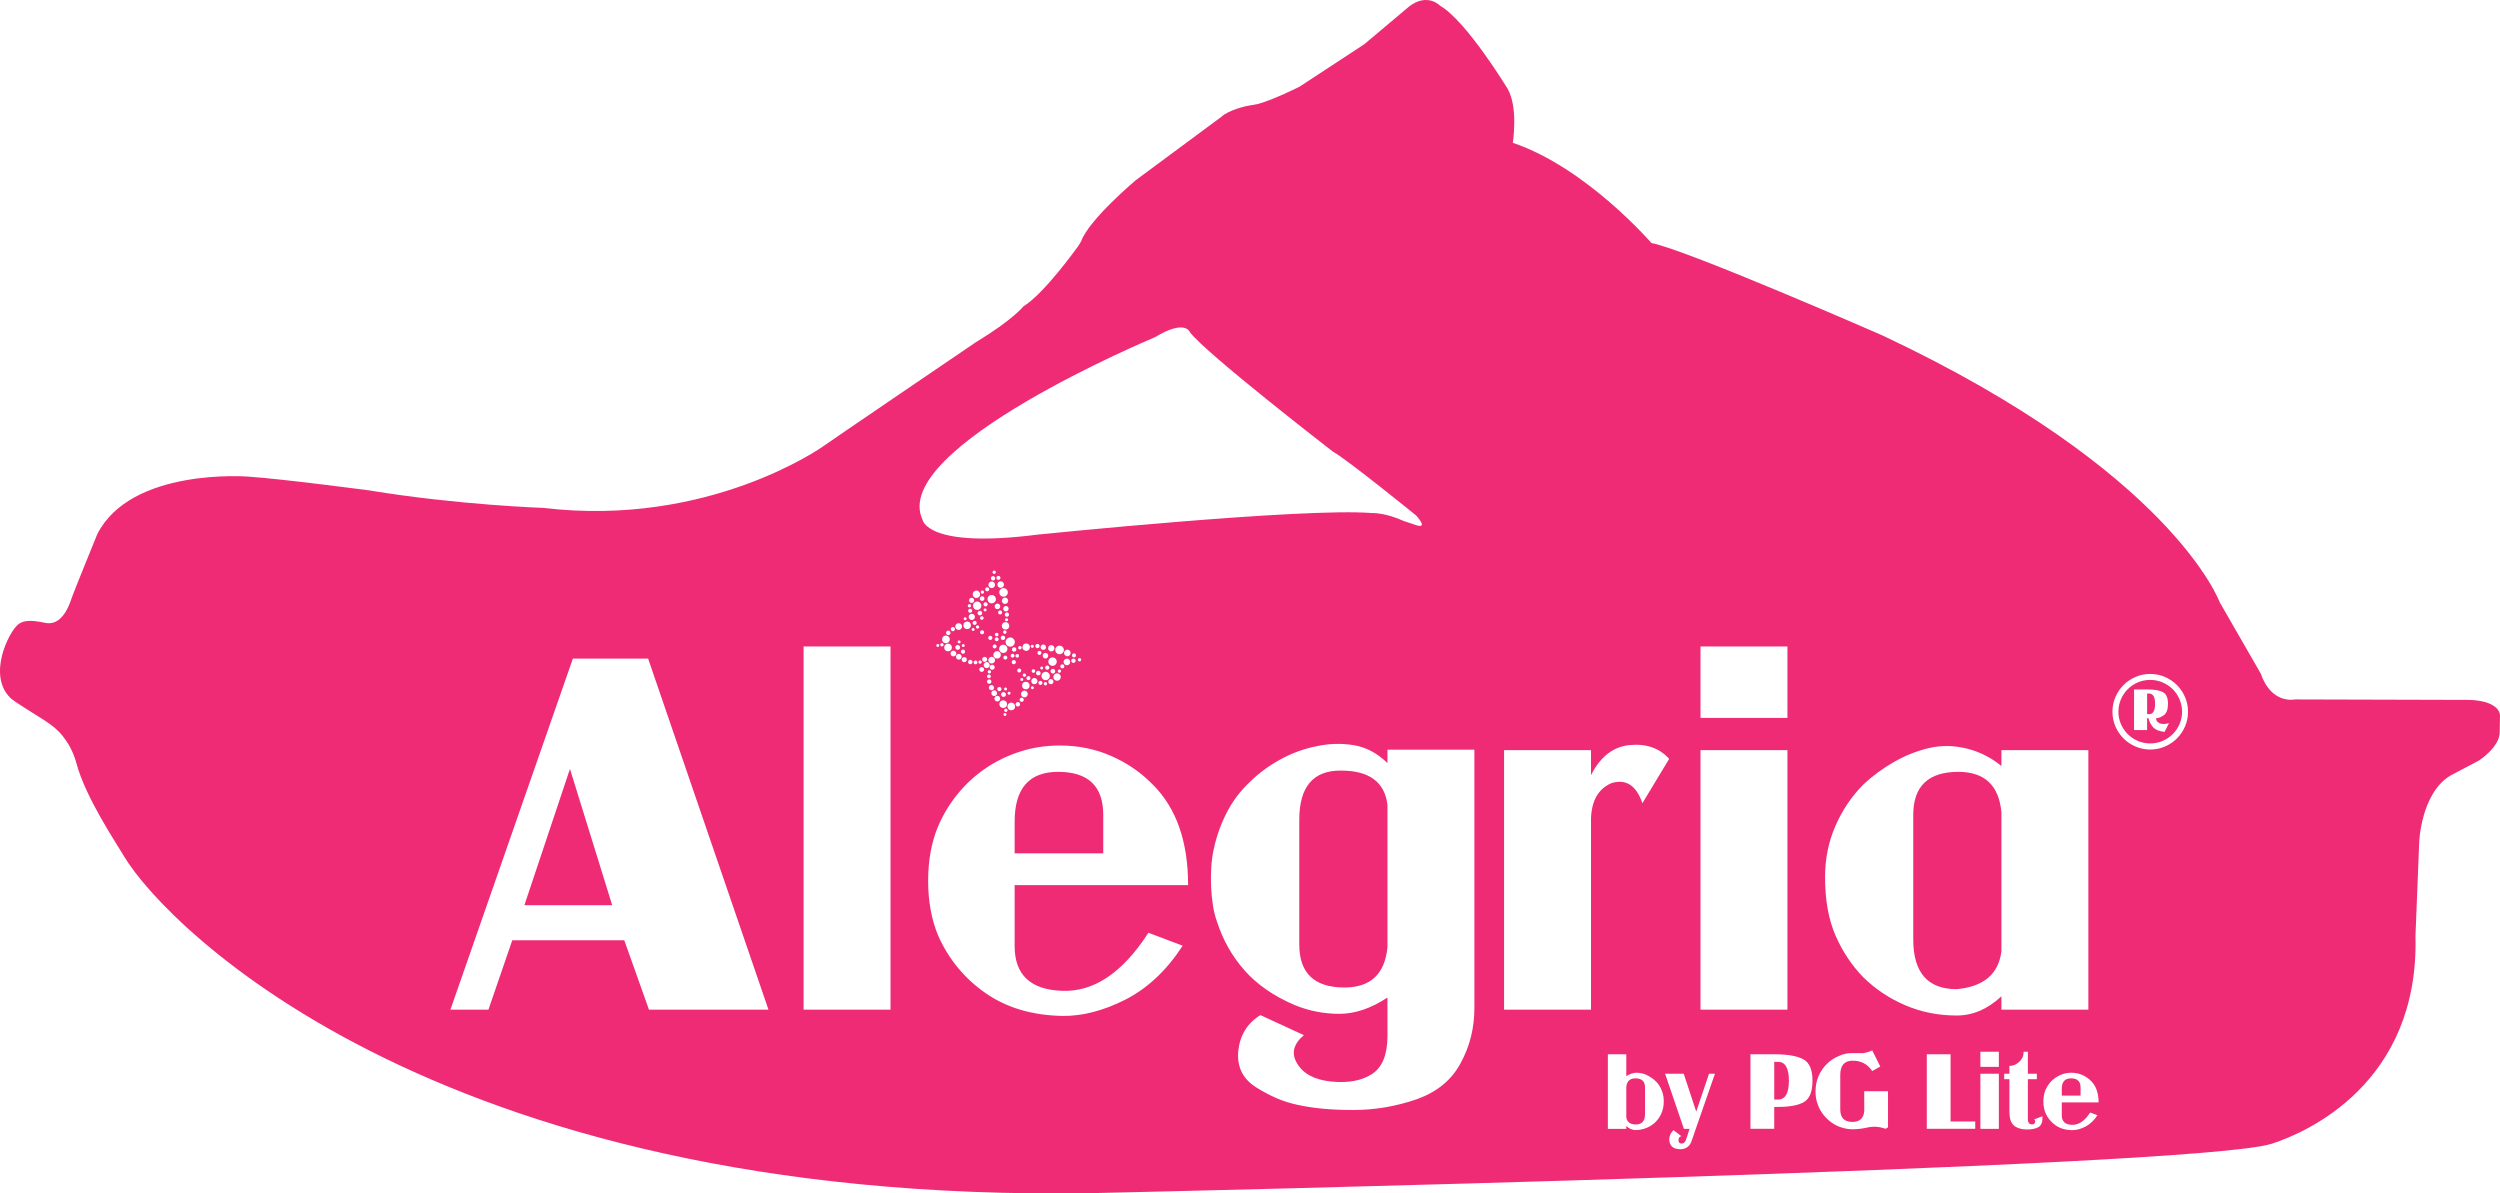 <?xml version="1.0" encoding="utf-8"?>
<!-- Generator: Adobe Illustrator 16.0.3, SVG Export Plug-In . SVG Version: 6.00 Build 0)  -->
<!DOCTYPE svg PUBLIC "-//W3C//DTD SVG 1.1//EN" "http://www.w3.org/Graphics/SVG/1.1/DTD/svg11.dtd">
<svg version="1.1" xmlns="http://www.w3.org/2000/svg" xmlns:xlink="http://www.w3.org/1999/xlink" x="0px" y="0px" width="725.9px"
	 height="346.527px" viewBox="0 0 725.9 346.527" enable-background="new 0 0 725.9 346.527" xml:space="preserve">
<g id="Layer_1">
</g>
<g id="Layer_2">
	<path fill="#EE2B74" d="M519.423,313.802c0,3.646-1.063,5.462-3.173,5.462h-1.083v-10.95h1.083
		C518.36,308.313,519.423,310.145,519.423,313.802z M581.135,235.883c-0.727-7.848-4.896-11.769-12.498-11.769
		c-8.736,0-13.105,4.166-13.105,12.498v36.166c0,9.626,4.202,14.439,12.619,14.439c7.846-0.729,12.176-4.411,12.984-11.044V235.883z
		 M474.865,313.109c-1.613,0-2.497,0.832-2.654,2.495v8.763c0.178,1.408,1.095,2.121,2.762,2.138c1.787,0,2.679-1.018,2.679-3.064
		v-7.681C477.651,313.993,476.723,313.109,474.865,313.109z M320.34,236.612c0-8.332-4.367-12.498-13.105-12.498
		c-8.414,0-12.623,4.812-12.623,14.438v9.225h25.728V236.612z M389.394,223.75c-8.093-0.082-12.137,4.693-12.137,14.317v36.164
		c0,8.336,4.369,12.498,13.105,12.498c7.603,0,11.775-3.923,12.501-11.77v-41.262C402.055,227.068,397.564,223.75,389.394,223.75z
		 M604.117,315.76c0-1.767-0.929-2.65-2.778-2.65c-1.788,0-2.68,1.017-2.68,3.064v1.954h5.458V315.76z M152.265,262.826h25.488
		l-12.261-39.563L152.265,262.826z M624.013,201.383h-0.577v5.98h0.577c1.154,0,1.732-1.004,1.732-3.012
		C625.745,202.372,625.167,201.383,624.013,201.383z M632.859,203.073c0.48,1.128,0.722,2.323,0.722,3.589
		c0,1.264-0.241,2.453-0.722,3.566c-0.481,1.114-1.142,2.09-1.979,2.929c-0.839,0.839-1.822,1.499-2.949,1.979
		c-1.128,0.482-2.324,0.723-3.588,0.723c-1.293,0-2.495-0.24-3.609-0.723c-1.113-0.48-2.09-1.141-2.928-1.979
		c-0.839-0.839-1.499-1.814-1.979-2.929c-0.481-1.113-0.723-2.303-0.723-3.566c0-1.266,0.241-2.461,0.723-3.589
		c0.48-1.127,1.141-2.11,1.979-2.948c0.838-0.839,1.814-1.499,2.928-1.98c1.114-0.48,2.316-0.722,3.609-0.722
		c1.264,0,2.46,0.241,3.588,0.722c1.127,0.481,2.11,1.142,2.949,1.98C631.718,200.963,632.378,201.946,632.859,203.073z
		 M629.787,209.961c-1.211,0.357-2.146,0.357-2.805,0c-0.688-0.33-0.99-0.811-0.907-1.443c0.714,0,1.457-0.289,2.227-0.866
		c0.797-0.577,1.196-1.677,1.196-3.3c0-1.732-0.488-2.859-1.464-3.382c-0.977-0.522-2.496-0.784-4.558-0.784h-3.836v11.797h3.795
		v-3.465h0.371c0.302,1.127,0.783,2.035,1.443,2.723c0.687,0.688,1.773,1.113,3.258,1.277L629.787,209.961z M725.899,207.764
		l-0.086,4.858c0,4.329-6.062,8.228-6.062,8.228l-8.226,4.329c-8.656,5.196-9.091,19.484-9.091,19.484l-1.077,27.1
		c1.13,42.933-31.795,57.148-41.751,60.341c-22.444,7.196-333.215,14.117-333.215,14.117c-197.456,5.982-278.242-77.4-290.25-97.394
		c-2.764-4.602-11.307-17.387-13.904-27.065c-1.024-3.816-2.676-6.338-3.998-8.005c-2.951-3.722-6.57-5.169-13.656-9.912
		c-0.925-0.619-1.433-1.072-1.433-1.072c-6.969-6.556-0.606-19.343,2.192-21.521c2.497-1.944,7.153-0.385,8.507-0.295
		c4.259,0.281,6.251-5.044,7.008-7.447c0.378-1.2,7.378-18.388,7.378-18.388c9.82-19.418,43.746-16.738,43.746-16.738
		c10.044,0.669,35.265,4.017,35.265,4.017c25.666,4.24,50.553,5.075,50.553,5.075c48.061,5.756,81.158-17.843,81.158-17.843
		c0.288-0.288,44.32-30.218,44.32-30.218c10.937-6.62,13.898-10.472,13.898-10.472c6.032-3.619,15.95-17.559,15.95-17.559
		l0.804-1.34c2.278-6.299,15.815-17.691,15.815-17.691L354.54,33.99c2.281-2.145,7.537-3.224,7.537-3.224l3.104-0.565
		c4.177-1.045,12.121-5.016,12.121-5.016l18.814-12.332l13.149-11.06c5.315-3.954,8.863-0.138,8.863-0.138
		c7.635,4.363,19.63,24.133,19.63,24.133c3.136,5.454,1.502,15.679,1.502,15.679c21.405,7.227,40.249,29.1,40.249,29.1
		c10.397,2.012,67.074,26.83,67.074,26.83c84.178,39.575,97.928,77.471,97.928,77.471l11.916,20.701
		c3.121,9.072,9.927,7.514,9.927,7.514l50.897,0.142C726.183,203.65,725.899,207.764,725.899,207.764z M493.758,208.458H519v-20.751
		h-25.242V208.458z M493.758,293.162H519v-75.359h-25.242V293.162z M313.885,191.352c-0.116-0.242-0.402-0.338-0.645-0.225
		c-0.241,0.119-0.341,0.408-0.224,0.646c0.12,0.241,0.404,0.342,0.646,0.223C313.903,191.881,314.002,191.592,313.885,191.352z
		 M312.381,190.047c-0.138-0.295-0.491-0.422-0.782-0.282c-0.294,0.139-0.423,0.487-0.285,0.78c0.138,0.294,0.491,0.42,0.785,0.284
		C312.389,190.69,312.519,190.342,312.381,190.047z M312.262,191.581c-0.148-0.316-0.525-0.453-0.844-0.305
		c-0.319,0.149-0.456,0.524-0.307,0.844c0.148,0.318,0.528,0.457,0.844,0.306C312.273,192.277,312.413,191.901,312.262,191.581z
		 M304.26,197.308c0.57-0.359,0.741-1.11,0.381-1.679c-0.356-0.571-1.109-0.741-1.682-0.384c-0.565,0.363-0.737,1.117-0.376,1.683
		C302.939,197.496,303.693,197.666,304.26,197.308z M303.99,198.317c-0.12-0.24-0.405-0.339-0.645-0.223
		c-0.241,0.116-0.341,0.407-0.224,0.646c0.117,0.24,0.406,0.34,0.646,0.224C304.004,198.846,304.104,198.557,303.99,198.317z
		 M300.123,187.431c-0.126-0.213-0.399-0.284-0.616-0.158c-0.212,0.125-0.283,0.402-0.161,0.618
		c0.129,0.213,0.406,0.283,0.616,0.158C300.177,187.925,300.249,187.645,300.123,187.431z M299.854,194.369
		c-0.262,0.126-0.372,0.436-0.251,0.7c0.123,0.259,0.436,0.376,0.697,0.25c0.262-0.124,0.375-0.434,0.251-0.697
		C300.428,194.363,300.117,194.248,299.854,194.369z M299.375,199.878c0.107,0.215,0.363,0.304,0.577,0.2
		c0.214-0.104,0.303-0.36,0.198-0.573c-0.106-0.219-0.358-0.307-0.573-0.202C299.36,199.407,299.271,199.666,299.375,199.878z
		 M300.976,198.419c0.357-0.351,0.366-0.928,0.015-1.288c-0.351-0.357-0.925-0.366-1.284-0.014c-0.36,0.349-0.365,0.925-0.016,1.283
		C300.04,198.759,300.615,198.767,300.976,198.419z M304.76,191.237c-0.479,0.471-0.489,1.244-0.02,1.728
		c0.473,0.482,1.248,0.493,1.731,0.019c0.482-0.468,0.491-1.242,0.019-1.728C306.021,190.775,305.247,190.765,304.76,191.237z
		 M307.149,189.854c0.627,0.283,1.366-0.001,1.647-0.626c0.28-0.631,0-1.368-0.629-1.649c-0.63-0.278-1.367,0.004-1.648,0.629
		C306.239,188.839,306.523,189.573,307.149,189.854z M306.208,194.412c-0.263-0.271-0.694-0.276-0.966-0.01
		c-0.269,0.263-0.274,0.694-0.011,0.965c0.264,0.271,0.697,0.271,0.966,0.01C306.468,195.111,306.472,194.683,306.208,194.412z
		 M304.513,193.43c-0.235-0.238-0.62-0.245-0.861-0.01c-0.242,0.236-0.246,0.62-0.011,0.858c0.237,0.24,0.619,0.247,0.86,0.012
		C304.742,194.054,304.749,193.671,304.513,193.43z M306.079,187.844c-0.215-0.462-0.762-0.658-1.228-0.444
		c-0.459,0.216-0.658,0.766-0.442,1.227c0.216,0.462,0.765,0.659,1.228,0.445C306.095,188.854,306.297,188.308,306.079,187.844z
		 M304.287,190.037c-0.192-0.404-0.679-0.57-1.079-0.374c-0.405,0.193-0.573,0.679-0.377,1.083c0.196,0.4,0.682,0.569,1.084,0.375
		C304.318,190.925,304.486,190.44,304.287,190.037z M302.842,193.769c-0.104-0.214-0.363-0.304-0.576-0.2
		c-0.215,0.105-0.301,0.363-0.2,0.576c0.104,0.214,0.359,0.304,0.577,0.199C302.857,194.239,302.946,193.983,302.842,193.769z
		 M303.655,187.585c-0.185-0.396-0.655-0.568-1.052-0.381c-0.398,0.182-0.567,0.654-0.382,1.053c0.186,0.395,0.66,0.565,1.053,0.379
		C303.673,188.453,303.842,187.98,303.655,187.585z M301.556,189.04c-0.292,0.144-0.414,0.495-0.272,0.787
		c0.142,0.292,0.497,0.414,0.789,0.272c0.289-0.143,0.41-0.493,0.271-0.787C302.203,189.021,301.848,188.898,301.556,189.04z
		 M301.798,187.328c-0.145-0.313-0.514-0.443-0.825-0.298c-0.309,0.145-0.443,0.516-0.298,0.825c0.145,0.31,0.514,0.443,0.822,0.296
		C301.808,188.01,301.943,187.639,301.798,187.328z M301.784,196.047c0.335-0.159,0.474-0.563,0.309-0.894
		c-0.162-0.331-0.56-0.47-0.892-0.31c-0.332,0.161-0.472,0.564-0.313,0.896C301.052,196.072,301.45,196.21,301.784,196.047z
		 M301.579,198.541c0.139,0.293,0.491,0.413,0.786,0.271c0.292-0.14,0.413-0.491,0.271-0.784s-0.496-0.416-0.788-0.273
		C301.555,197.898,301.437,198.249,301.579,198.541z M304.598,198.446c0.291,0.298,0.769,0.303,1.063,0.012
		c0.296-0.288,0.302-0.765,0.013-1.06c-0.291-0.296-0.766-0.302-1.063-0.013C304.314,197.675,304.309,198.151,304.598,198.446z
		 M305.958,197.041c0.253,0.539,0.889,0.771,1.429,0.518c0.539-0.251,0.769-0.891,0.518-1.429c-0.253-0.539-0.893-0.771-1.429-0.519
		C305.937,195.864,305.704,196.504,305.958,197.041z M308.042,194.659c-0.113-0.241-0.403-0.346-0.646-0.23
		c-0.242,0.11-0.347,0.397-0.234,0.639c0.115,0.246,0.402,0.349,0.645,0.235C308.047,195.189,308.155,194.902,308.042,194.659z
		 M308.7,194.02c0.291-0.138,0.421-0.488,0.283-0.781c-0.138-0.297-0.491-0.422-0.784-0.285s-0.421,0.487-0.283,0.782
		C308.053,194.03,308.404,194.158,308.7,194.02z M310.193,193.072c0.479-0.222,0.684-0.795,0.463-1.277
		c-0.227-0.48-0.797-0.685-1.28-0.461c-0.477,0.226-0.687,0.797-0.46,1.277C309.138,193.092,309.713,193.298,310.193,193.072z
		 M310.78,189.19c-0.225-0.48-0.799-0.688-1.276-0.463c-0.481,0.225-0.688,0.796-0.464,1.277c0.225,0.48,0.796,0.686,1.277,0.462
		C310.797,190.241,311.005,189.669,310.78,189.19z M272.555,187.084c-0.189-0.145-0.46-0.107-0.606,0.083
		c-0.145,0.188-0.106,0.457,0.083,0.603c0.188,0.143,0.455,0.107,0.604-0.083C272.777,187.499,272.742,187.23,272.555,187.084z
		 M267.852,150.87c0,0,1.039,8.513,33.431,4.361c0,0,77.055-7.889,97.029-6.263c0,0,3.887-0.175,9.287,2.317l3.738,1.247
		c0,0,3.531,1.247-0.208-2.907c0,0-19.936-16.196-24.088-18.481c0,0-37.042-28.63-41.529-34.678c0,0-1.245-3.946-10.175,1.454
		C335.338,97.92,258.092,130.106,267.852,150.87z M290.167,167.261c-0.292-0.144-0.64-0.025-0.786,0.264
		c-0.144,0.292-0.026,0.645,0.265,0.789c0.292,0.146,0.643,0.027,0.79-0.264C290.576,167.758,290.458,167.403,290.167,167.261z
		 M288.898,165.726c-0.237-0.122-0.527-0.031-0.649,0.207c-0.125,0.238-0.029,0.53,0.206,0.652c0.24,0.124,0.532,0.026,0.654-0.21
		C289.23,166.138,289.138,165.846,288.898,165.726z M287.735,194.909c-0.089-0.25-0.362-0.387-0.613-0.301
		c-0.254,0.086-0.386,0.36-0.304,0.612c0.087,0.255,0.36,0.391,0.615,0.304C287.688,195.438,287.822,195.164,287.735,194.909z
		 M287.667,196.207c-0.097-0.288-0.41-0.441-0.699-0.346c-0.288,0.103-0.441,0.412-0.344,0.702c0.098,0.284,0.414,0.438,0.699,0.343
		C287.613,196.809,287.765,196.493,287.667,196.207z M288.511,194.337c0.329-0.232,0.406-0.687,0.176-1.016
		c-0.234-0.329-0.684-0.406-1.015-0.176c-0.326,0.23-0.407,0.686-0.176,1.017C287.727,194.486,288.182,194.567,288.511,194.337z
		 M288.65,191.002c-0.377-0.387-0.996-0.393-1.381-0.017c-0.386,0.377-0.393,0.994-0.016,1.379c0.376,0.387,0.998,0.396,1.38,0.018
		C289.019,192.007,289.027,191.387,288.65,191.002z M287.104,185.637c0.232,0.242,0.616,0.247,0.857,0.013
		c0.242-0.238,0.248-0.619,0.011-0.86c-0.236-0.242-0.619-0.247-0.86-0.012C286.874,185.015,286.868,185.396,287.104,185.637z
		 M289.638,183.788c-0.256-0.131-0.574-0.031-0.706,0.228c-0.133,0.258-0.032,0.571,0.226,0.705s0.573,0.032,0.706-0.226
		C289.999,184.239,289.896,183.924,289.638,183.788z M290.132,178.359c0.289,0.148,0.642,0.036,0.792-0.253
		c0.149-0.29,0.032-0.644-0.252-0.793c-0.29-0.148-0.646-0.036-0.795,0.253C289.731,177.856,289.842,178.211,290.132,178.359z
		 M288.852,185.519c-0.057,0.306,0.14,0.599,0.445,0.658c0.303,0.059,0.597-0.141,0.659-0.446c0.055-0.302-0.144-0.597-0.447-0.655
		C289.205,185.015,288.911,185.215,288.852,185.519z M288.286,187.438c-0.147,0.285-0.032,0.635,0.25,0.78
		c0.288,0.146,0.633,0.035,0.784-0.249c0.146-0.284,0.032-0.635-0.252-0.781C288.783,187.043,288.434,187.155,288.286,187.438z
		 M290.279,190.923c0.43-0.417,0.437-1.103,0.017-1.531c-0.418-0.429-1.104-0.438-1.533-0.017c-0.427,0.418-0.437,1.104-0.016,1.532
		C289.165,191.336,289.851,191.343,290.279,190.923z M289.58,200.146c0.035,0.335,0.339,0.574,0.676,0.535
		c0.333-0.038,0.573-0.34,0.534-0.673c-0.04-0.337-0.34-0.572-0.676-0.535C289.781,199.513,289.542,199.813,289.58,200.146z
		 M290.707,201.857c0.111,0.372,0.508,0.585,0.879,0.474c0.371-0.112,0.586-0.505,0.473-0.879c-0.111-0.372-0.505-0.585-0.878-0.475
		C290.806,201.092,290.597,201.483,290.707,201.857z M292.089,200.467c0.23-0.067,0.358-0.307,0.291-0.536
		c-0.069-0.229-0.31-0.359-0.537-0.29c-0.227,0.068-0.358,0.309-0.287,0.538C291.622,200.405,291.862,200.536,292.089,200.467z
		 M292.431,190.688c-0.137-0.289-0.483-0.408-0.774-0.269c-0.289,0.141-0.409,0.488-0.269,0.774c0.144,0.289,0.489,0.41,0.775,0.269
		C292.451,191.323,292.572,190.974,292.431,190.688z M292.176,187.556c-0.466-0.475-1.229-0.483-1.706-0.02
		c-0.475,0.466-0.484,1.229-0.021,1.704c0.466,0.476,1.231,0.484,1.706,0.021C292.63,188.796,292.642,188.032,292.176,187.556z
		 M291.518,184.631c-0.321-0.164-0.713-0.039-0.875,0.28c-0.163,0.318-0.04,0.711,0.278,0.876c0.319,0.163,0.71,0.037,0.875-0.283
		C291.962,185.188,291.833,184.794,291.518,184.631z M292.215,183.772c0.124-0.245,0.027-0.549-0.218-0.677
		c-0.249-0.125-0.553-0.029-0.679,0.221c-0.125,0.247-0.03,0.548,0.219,0.675C291.782,184.116,292.086,184.021,292.215,183.772z
		 M292.936,182.222c0.277-0.534,0.066-1.187-0.466-1.462c-0.534-0.271-1.187-0.063-1.459,0.468
		c-0.277,0.533-0.067,1.188,0.466,1.462C292.009,182.962,292.662,182.755,292.936,182.222z M292.024,180.341
		c0.214,0.128,0.491,0.066,0.62-0.147c0.128-0.211,0.067-0.488-0.143-0.618c-0.21-0.131-0.491-0.064-0.623,0.146
		C291.75,179.931,291.813,180.211,292.024,180.341z M292.642,177.905c-0.308-0.151-0.679-0.028-0.831,0.278
		c-0.153,0.308-0.026,0.68,0.28,0.833c0.305,0.15,0.677,0.025,0.83-0.281C293.073,178.429,292.946,178.056,292.642,177.905z
		 M292.43,176.039c-0.395-0.193-0.868-0.033-1.063,0.36c-0.192,0.389-0.031,0.864,0.359,1.061c0.392,0.193,0.866,0.032,1.06-0.358
		C292.979,176.708,292.82,176.233,292.43,176.039z M292.224,173.61c-0.457-0.228-1.008-0.04-1.236,0.416
		c-0.223,0.458-0.039,1.009,0.415,1.235c0.457,0.228,1.011,0.041,1.236-0.415C292.867,174.391,292.684,173.837,292.224,173.61z
		 M292.54,171.533c-0.266-0.636-0.999-0.937-1.629-0.668c-0.64,0.265-0.938,0.995-0.669,1.632c0.265,0.632,0.993,0.933,1.63,0.666
		C292.505,172.896,292.804,172.165,292.54,171.533z M290.987,168.883c-0.472-0.236-1.051-0.046-1.287,0.43
		c-0.233,0.479-0.042,1.056,0.434,1.29c0.475,0.235,1.05,0.042,1.288-0.433C291.659,169.696,291.463,169.116,290.987,168.883z
		 M288.899,175.7c-0.205,0.397-0.048,0.886,0.351,1.092c0.397,0.204,0.887,0.05,1.092-0.348c0.203-0.399,0.049-0.889-0.351-1.092
		C289.593,175.144,289.104,175.303,288.899,175.7z M288.823,173.121c-0.469-0.483-1.245-0.492-1.728-0.019
		c-0.483,0.471-0.492,1.244-0.02,1.727c0.469,0.482,1.245,0.493,1.728,0.018C289.286,174.377,289.295,173.604,288.823,173.121z
		 M284.698,173.318c-0.27,0.263-0.275,0.695-0.014,0.963c0.266,0.272,0.698,0.275,0.967,0.014c0.271-0.265,0.271-0.695,0.011-0.965
		C285.398,173.062,284.968,173.054,284.698,173.318z M285.029,172.362c0.236,0.119,0.528,0.02,0.645-0.219
		c0.119-0.239,0.022-0.529-0.216-0.648c-0.238-0.12-0.528-0.02-0.65,0.217C284.688,171.951,284.788,172.241,285.029,172.362z
		 M283.984,171.595c-0.53-0.265-1.177-0.046-1.438,0.485c-0.267,0.532-0.05,1.176,0.483,1.44c0.534,0.263,1.177,0.046,1.44-0.483
		C284.733,172.503,284.517,171.859,283.984,171.595z M281.603,173.785c-0.297,0.291-0.301,0.765-0.011,1.062
		c0.292,0.296,0.766,0.302,1.061,0.01c0.294-0.291,0.301-0.764,0.013-1.06C282.377,173.502,281.9,173.494,281.603,173.785z
		 M281.053,175.666c-0.12,0.24-0.027,0.531,0.211,0.653c0.238,0.121,0.529,0.028,0.651-0.21c0.122-0.237,0.026-0.53-0.208-0.652
		C281.472,175.337,281.178,175.43,281.053,175.666z M281.425,177.863c0.29,0.148,0.643,0.036,0.794-0.251
		c0.149-0.289,0.036-0.646-0.254-0.793c-0.291-0.148-0.643-0.035-0.792,0.253C281.023,177.362,281.138,177.715,281.425,177.863z
		 M281.523,179.756c0.35,0.358,0.926,0.365,1.285,0.013c0.357-0.349,0.366-0.926,0.014-1.286c-0.353-0.355-0.926-0.364-1.284-0.012
		C281.18,178.82,281.175,179.396,281.523,179.756z M282.731,181.387c0.287,0.147,0.64,0.035,0.792-0.253
		c0.146-0.288,0.033-0.646-0.255-0.793c-0.29-0.147-0.643-0.035-0.792,0.254C282.324,180.884,282.438,181.236,282.731,181.387z
		 M284.752,176.557c0.372-0.56,0.215-1.316-0.344-1.689c-0.558-0.371-1.312-0.218-1.687,0.341c-0.373,0.562-0.219,1.319,0.341,1.69
		C283.624,177.27,284.377,177.116,284.752,176.557z M284.212,178.616c0.329,0.172,0.733,0.042,0.902-0.287
		c0.168-0.328,0.039-0.733-0.291-0.902c-0.329-0.171-0.731-0.04-0.9,0.29C283.755,178.045,283.883,178.447,284.212,178.616z
		 M284.856,179.919c0.256,0.13,0.573,0.023,0.7-0.238c0.129-0.258,0.026-0.571-0.234-0.7s-0.576-0.023-0.703,0.236
		C284.487,179.476,284.593,179.791,284.856,179.919z M285.833,177.479c0.212,0.105,0.472,0.023,0.581-0.187
		c0.11-0.212,0.025-0.472-0.186-0.581c-0.214-0.11-0.472-0.023-0.581,0.187C285.537,177.109,285.619,177.368,285.833,177.479z
		 M284.888,184.113c0.287,0.15,0.64,0.034,0.792-0.253c0.147-0.29,0.036-0.646-0.254-0.794c-0.287-0.146-0.644-0.032-0.792,0.255
		C284.484,183.61,284.599,183.963,284.888,184.113z M285.481,192.045c0.323,0.237,0.781,0.17,1.02-0.155
		c0.237-0.322,0.167-0.779-0.153-1.018c-0.326-0.239-0.78-0.171-1.02,0.155C285.088,191.349,285.159,191.804,285.481,192.045z
		 M286.603,175.047c-0.231-0.237-0.618-0.242-0.859-0.006c-0.24,0.231-0.245,0.618-0.008,0.861c0.234,0.238,0.62,0.241,0.858,0.007
		C286.836,175.673,286.839,175.289,286.603,175.047z M286.377,171.638c0.291,0.144,0.646,0.027,0.79-0.267
		c0.143-0.289,0.025-0.642-0.266-0.786c-0.291-0.145-0.646-0.026-0.79,0.264C285.968,171.14,286.085,171.494,286.377,171.638z
		 M288.379,168.945c-0.476-0.234-1.053-0.042-1.285,0.435c-0.235,0.475-0.043,1.05,0.432,1.285c0.477,0.239,1.05,0.041,1.285-0.434
		C289.048,169.758,288.854,169.182,288.379,168.945z M280.434,179.27c-0.214-0.11-0.474-0.026-0.581,0.186
		c-0.11,0.212-0.025,0.473,0.185,0.579c0.211,0.108,0.473,0.028,0.583-0.185C280.727,179.641,280.644,179.377,280.434,179.27z
		 M278.872,186.578c0.107-0.212,0.024-0.47-0.188-0.58c-0.211-0.108-0.472-0.023-0.578,0.187c-0.11,0.212-0.028,0.471,0.183,0.581
		C278.502,186.873,278.762,186.79,278.872,186.578z M278.298,187.313c-0.371-0.119-0.77,0.081-0.889,0.453
		c-0.122,0.369,0.082,0.768,0.449,0.89c0.374,0.119,0.77-0.083,0.891-0.453C278.869,187.831,278.668,187.433,278.298,187.313z
		 M279.238,182.354c0.236-0.487,0.035-1.071-0.451-1.31c-0.488-0.233-1.074-0.033-1.31,0.453c-0.24,0.488-0.034,1.075,0.454,1.312
		C278.415,183.043,279.001,182.842,279.238,182.354z M279.558,187.847c0.228,0.072,0.473-0.05,0.545-0.274
		c0.072-0.227-0.051-0.468-0.28-0.544c-0.224-0.074-0.466,0.05-0.542,0.276C279.213,187.531,279.331,187.775,279.558,187.847z
		 M277.035,182.18c-0.272-0.197-0.656-0.141-0.855,0.135c-0.198,0.271-0.14,0.653,0.132,0.853c0.276,0.199,0.658,0.144,0.858-0.132
		C277.368,182.764,277.307,182.381,277.035,182.18z M275.728,183.229c-0.292-0.213-0.702-0.15-0.916,0.142
		c-0.209,0.294-0.15,0.699,0.146,0.911c0.289,0.213,0.698,0.149,0.91-0.144C276.08,183.849,276.017,183.441,275.728,183.229z
		 M273.209,187.593c0.214,0.162,0.515,0.12,0.677-0.089c0.164-0.214,0.124-0.518-0.09-0.682c-0.213-0.158-0.513-0.118-0.678,0.092
		C272.959,187.127,272.998,187.431,273.209,187.593z M275.269,186.582c0.514-0.338,0.659-1.033,0.319-1.544
		c-0.338-0.517-1.033-0.657-1.545-0.315c-0.517,0.335-0.658,1.028-0.319,1.541C274.063,186.778,274.755,186.921,275.269,186.582z
		 M274.442,188.76c0.417,0.456,1.125,0.491,1.583,0.073c0.46-0.415,0.493-1.126,0.076-1.582c-0.417-0.458-1.124-0.491-1.582-0.076
		C274.06,187.59,274.025,188.302,274.442,188.76z M276.549,190.545c0.431,0.159,0.91-0.063,1.066-0.492
		c0.16-0.438-0.063-0.916-0.494-1.072c-0.434-0.158-0.914,0.063-1.069,0.495C275.893,189.909,276.118,190.389,276.549,190.545z
		 M278.108,191.481c0.434,0.156,0.911-0.065,1.069-0.497c0.159-0.432-0.065-0.913-0.497-1.069c-0.431-0.16-0.908,0.065-1.066,0.496
		C277.455,190.845,277.677,191.323,278.108,191.481z M279.543,189.823c0.335,0.045,0.643-0.189,0.687-0.521
		c0.047-0.333-0.188-0.641-0.519-0.688c-0.333-0.045-0.64,0.188-0.688,0.521C278.979,189.467,279.211,189.775,279.543,189.823z
		 M279.727,192.241c0.388,0.14,0.82-0.06,0.964-0.449c0.144-0.39-0.057-0.822-0.448-0.962c-0.388-0.143-0.817,0.06-0.964,0.446
		C279.139,191.666,279.338,192.095,279.727,192.241z M281.56,182.391c0.451-0.405,0.49-1.104,0.082-1.561
		c-0.403-0.451-1.104-0.491-1.557-0.085c-0.454,0.406-0.49,1.106-0.085,1.562C280.405,182.758,281.105,182.798,281.56,182.391z
		 M281.508,192.825c0.335,0.124,0.703-0.049,0.828-0.382c0.121-0.333-0.053-0.7-0.383-0.822c-0.336-0.122-0.703,0.049-0.824,0.382
		C281.007,192.337,281.178,192.703,281.508,192.825z M282.939,182.974c0.112-0.207,0.027-0.471-0.182-0.578
		c-0.214-0.109-0.474-0.025-0.582,0.187c-0.109,0.211-0.03,0.471,0.185,0.579C282.571,183.271,282.832,183.187,282.939,182.974z
		 M283.06,192.855c0.283,0.108,0.602-0.042,0.707-0.325c0.104-0.283-0.042-0.602-0.328-0.706c-0.284-0.104-0.603,0.044-0.705,0.33
		C282.627,192.436,282.776,192.753,283.06,192.855z M284.272,182.267c0.124-0.234,0.032-0.527-0.206-0.649
		c-0.238-0.121-0.529-0.028-0.651,0.21c-0.125,0.236-0.032,0.527,0.208,0.649C283.859,182.6,284.152,182.506,284.272,182.267z
		 M284.404,192.694c0.249,0.092,0.526-0.036,0.619-0.286c0.092-0.25-0.036-0.527-0.287-0.62c-0.25-0.094-0.529,0.036-0.621,0.284
		C284.024,192.325,284.153,192.604,284.404,192.694z M284.554,194.876c0.27,0.277,0.713,0.283,0.99,0.01
		c0.277-0.269,0.283-0.71,0.012-0.986c-0.271-0.277-0.714-0.282-0.989-0.012C284.289,194.158,284.284,194.6,284.554,194.876z
		 M285.867,193.721c0.338,0.346,0.896,0.354,1.241,0.013c0.347-0.337,0.355-0.894,0.017-1.241c-0.338-0.346-0.896-0.354-1.243-0.014
		C285.537,192.816,285.528,193.375,285.867,193.721z M286.624,198.112c0.112,0.334,0.477,0.516,0.812,0.401
		c0.337-0.115,0.519-0.479,0.402-0.817c-0.115-0.334-0.478-0.513-0.813-0.397C286.688,197.412,286.506,197.775,286.624,198.112z
		 M287.166,199.907c0.134,0.395,0.561,0.602,0.954,0.469c0.391-0.134,0.603-0.561,0.467-0.951c-0.132-0.393-0.558-0.602-0.951-0.467
		C287.246,199.089,287.033,199.515,287.166,199.907z M287.889,201.542c0.147,0.438,0.621,0.67,1.058,0.524
		c0.436-0.148,0.668-0.623,0.518-1.061c-0.146-0.434-0.618-0.667-1.057-0.52C287.974,200.635,287.743,201.11,287.889,201.542z
		 M288.787,203.124c0.147,0.439,0.62,0.672,1.056,0.522c0.436-0.147,0.67-0.621,0.522-1.056c-0.147-0.438-0.62-0.67-1.056-0.521
		C288.873,202.218,288.639,202.691,288.787,203.124z M290.526,205.271c0.445,0.429,1.157,0.408,1.582-0.037
		c0.429-0.449,0.41-1.16-0.036-1.584c-0.449-0.428-1.16-0.41-1.585,0.039C290.058,204.135,290.077,204.844,290.526,205.271z
		 M291.458,207.705c0.142,0.194,0.411,0.235,0.599,0.099c0.193-0.141,0.238-0.411,0.099-0.606c-0.143-0.188-0.411-0.232-0.604-0.094
		C291.359,207.244,291.318,207.515,291.458,207.705z M292.338,206.639c0.215-0.16,0.263-0.46,0.104-0.676
		c-0.157-0.216-0.457-0.264-0.674-0.106s-0.262,0.456-0.107,0.676C291.821,206.746,292.121,206.794,292.338,206.639z
		 M294.264,187.388c0.529-0.515,0.539-1.362,0.021-1.893c-0.518-0.528-1.363-0.54-1.893-0.021c-0.53,0.518-0.539,1.363-0.024,1.892
		C292.886,187.895,293.735,187.905,294.264,187.388z M298.436,188.884c0.537-0.261,0.761-0.908,0.501-1.448
		c-0.263-0.538-0.911-0.763-1.45-0.502c-0.537,0.264-0.762,0.912-0.501,1.449C297.248,188.924,297.897,189.146,298.436,188.884z
		 M297.889,195.817c-0.118-0.242-0.407-0.342-0.647-0.225c-0.242,0.119-0.341,0.406-0.224,0.646
		c0.117,0.241,0.405,0.341,0.648,0.225C297.904,196.345,298,196.058,297.889,195.817z M296.503,196.909
		c-0.211,0.103-0.301,0.363-0.202,0.575c0.107,0.214,0.365,0.306,0.576,0.199c0.215-0.104,0.305-0.363,0.199-0.575
		C296.976,196.895,296.718,196.805,296.503,196.909z M296.468,194.426c-0.142-0.294-0.494-0.416-0.786-0.273
		s-0.414,0.495-0.271,0.786c0.142,0.291,0.493,0.413,0.785,0.273C296.488,195.069,296.61,194.715,296.468,194.426z M296.59,187.854
		c-0.123-0.25-0.422-0.353-0.673-0.232c-0.248,0.122-0.352,0.425-0.232,0.672c0.123,0.251,0.422,0.354,0.674,0.232
		C296.606,188.404,296.71,188.105,296.59,187.854z M295.146,189.949c-0.262,0.128-0.371,0.442-0.246,0.704
		c0.128,0.26,0.441,0.368,0.7,0.241c0.262-0.125,0.371-0.44,0.243-0.702C295.718,189.934,295.405,189.826,295.146,189.949z
		 M295.047,188.297c-0.156-0.321-0.548-0.457-0.867-0.301c-0.325,0.157-0.459,0.545-0.302,0.871
		c0.154,0.319,0.548,0.454,0.866,0.296C295.069,189.008,295.203,188.62,295.047,188.297z M293.91,189.835
		c-0.305,0.052-0.512,0.34-0.461,0.647c0.051,0.304,0.343,0.511,0.647,0.458c0.307-0.049,0.511-0.342,0.46-0.644
		C294.504,189.991,294.217,189.782,293.91,189.835z M293.382,201.094c-0.106-0.215-0.359-0.302-0.574-0.198
		c-0.215,0.105-0.304,0.361-0.202,0.575c0.107,0.217,0.365,0.305,0.576,0.2C293.397,201.566,293.486,201.311,293.382,201.094z
		 M293.003,206.048c0.507,0.351,1.201,0.222,1.553-0.281c0.347-0.506,0.221-1.202-0.284-1.554c-0.506-0.349-1.202-0.224-1.552,0.283
		C292.369,205.003,292.495,205.696,293.003,206.048z M294.796,192.696c0.243-0.232,0.244-0.619,0.008-0.86
		c-0.231-0.238-0.617-0.243-0.855-0.009c-0.244,0.235-0.246,0.62-0.012,0.861C294.171,192.929,294.558,192.933,294.796,192.696z
		 M295.013,204.861c0.205,0.299,0.611,0.369,0.909,0.165c0.296-0.206,0.366-0.613,0.161-0.909c-0.206-0.295-0.61-0.369-0.909-0.164
		C294.881,204.16,294.807,204.569,295.013,204.861z M297.007,203.686c0.28-0.195,0.347-0.576,0.153-0.852
		c-0.193-0.277-0.573-0.345-0.851-0.154c-0.276,0.194-0.346,0.574-0.152,0.851C296.349,203.809,296.729,203.876,297.007,203.686z
		 M297.852,202.406c0.493-0.224,0.706-0.805,0.484-1.299c-0.227-0.493-0.804-0.709-1.298-0.481c-0.493,0.223-0.707,0.807-0.483,1.3
		C296.779,202.414,297.362,202.632,297.852,202.406z M298.666,199.815c0.418-0.444,0.396-1.143-0.048-1.56
		c-0.446-0.417-1.143-0.396-1.561,0.051c-0.415,0.443-0.395,1.141,0.051,1.56C297.55,200.283,298.25,200.262,298.666,199.815z
		 M299.144,196.646c-0.141-0.295-0.493-0.417-0.788-0.272c-0.289,0.142-0.41,0.492-0.269,0.786c0.142,0.292,0.494,0.414,0.786,0.271
		C299.165,197.288,299.286,196.937,299.144,196.646z M288.775,168.38c0.056-0.051,0.106-0.111,0.142-0.184
		c0.155-0.315,0.029-0.696-0.283-0.853c-0.317-0.158-0.701-0.028-0.855,0.286c-0.097,0.193-0.076,0.406,0.02,0.582
		c0.061,0.111,0.144,0.21,0.266,0.271C288.308,168.603,288.588,168.552,288.775,168.38z M223.134,293.162l-34.947-101.937h-21.845
		l-35.558,101.937h11.042l6.919-20.143h32.522l7.162,20.143H223.134z M258.571,187.707h-25.242v105.455h25.242V187.707z
		 M294.612,274.718v-17.716h50.365c0-12.703-3.44-22.455-10.316-29.251c-3.397-3.476-7.402-6.227-12.015-8.251
		c-4.609-2.022-9.587-3.034-14.926-3.034c-4.044,0-7.888,0.59-11.528,1.761c-3.64,1.175-6.978,2.791-10.011,4.854
		c-3.032,2.063-5.727,4.532-8.072,7.402c-2.349,2.875-4.248,6.006-5.704,9.406c-1.941,4.611-2.911,9.912-2.911,15.897
		c0,5.907,0.969,11.205,2.911,15.896c3.075,6.88,7.665,12.443,13.776,16.688c6.107,4.246,13.529,6.449,22.265,6.615
		c5.829,0.078,11.933-1.499,18.326-4.734c6.472-3.317,12.015-8.536,16.627-15.657l-9.951-3.76
		c-7.445,11.569-15.777,17.19-25.002,16.867C299.228,287.382,294.612,283.054,294.612,274.718z M428.105,217.682h-25.242v3.884
		c-2.996-2.915-6.291-4.652-9.893-5.22c-3.601-0.566-7.218-0.443-10.861,0.361c-3.641,0.733-7.139,2.026-10.494,3.887
		c-3.358,1.858-6.292,4.047-8.798,6.552c-2.671,2.508-4.856,5.402-6.558,8.68c-1.695,3.272-2.95,6.732-3.759,10.374
		c-0.407,1.7-0.667,3.521-0.792,5.46c-0.122,1.942-0.142,3.862-0.059,5.765c0.079,1.902,0.259,3.745,0.545,5.524
		c0.282,1.779,0.67,3.318,1.153,4.609c1.699,5.339,4.37,10.071,8.01,14.199c3.641,4.127,8.496,7.482,14.564,10.073
		c4.123,1.697,8.453,2.546,12.984,2.546c4.53,0,9.183-1.576,13.956-4.732v11.166c0,5.421-1.498,9.102-4.491,11.044
		c-2.993,1.939-6.919,2.669-11.769,2.187c-4.855-0.488-8.178-2.231-9.951-5.22c-1.781-2.915-1.137-5.665,1.941-8.253l-12.623-5.826
		c-3.804,2.349-5.946,5.826-6.433,10.438c-0.407,4.609,1.334,8.128,5.221,10.558c1.938,1.213,3.883,2.244,5.822,3.095
		c1.941,0.85,4.048,1.519,6.312,2.001c2.267,0.484,4.691,0.85,7.283,1.095c2.586,0.243,5.539,0.364,8.857,0.364
		c6.229,0,12.376-1.053,18.448-3.155c5.821-2.108,10.03-5.584,12.619-10.438c2.671-4.854,4.005-10.192,4.005-16.021V217.682z
		 M467.911,227.389c4.206-1.293,7.198,0.646,8.979,5.828l7.767-12.867c-2.835-3.154-6.673-4.491-11.528-4.004
		c-4.774,0.485-8.493,3.399-11.164,8.738v-7.281h-25.242v75.359h25.242V239.04C461.801,233.054,463.785,229.171,467.911,227.389z
		 M483.089,319.805c0-0.941-0.125-1.81-0.373-2.602c-0.253-0.788-0.594-1.51-1.029-2.152c-0.439-0.646-0.966-1.203-1.575-1.687
		c-0.61-0.48-1.273-0.896-1.999-1.239c-0.925-0.43-1.904-0.644-2.937-0.644c-0.979,0-1.966,0.334-2.965,1.008v-6.368h-5.354v21.646
		h5.354v-0.823c0.846,0.788,1.762,1.188,2.762,1.188c1.115-0.021,2.165-0.236,3.156-0.651c0.986-0.408,1.846-0.977,2.575-1.696
		c0.729-0.724,1.311-1.59,1.737-2.606C482.873,322.167,483.089,321.045,483.089,319.805z M497.956,311.768h-1.725l-3.712,11.003
		l-3.633-11.003h-5.412l5.462,16h1.65l-1.082,3.274c-0.138,0.356-0.319,0.618-0.544,0.773c-0.22,0.155-0.443,0.229-0.668,0.229
		c-0.224,0-0.423-0.061-0.597-0.181c-0.166-0.12-0.262-0.253-0.278-0.408c-0.087-0.293-0.074-0.604,0.038-0.93
		c0.111-0.327,0.36-0.532,0.759-0.617l-2.289-1.751c-0.485,0.444-0.826,0.948-1.021,1.506c-0.195,0.56-0.266,1.093-0.195,1.607
		c0.07,0.521,0.253,0.979,0.552,1.383c0.303,0.398,0.709,0.678,1.228,0.834c0.552,0.141,1.021,0.209,1.419,0.209
		c0.717,0,1.372-0.188,1.957-0.568c0.585-0.379,1.024-0.989,1.314-1.829l1.211-3.531L497.956,311.768z M526.273,313.752
		c0-3.164-0.892-5.226-2.679-6.188c-1.788-0.96-4.554-1.443-8.299-1.443h-7.033v21.646h6.904v-6.363h1.083
		c3.438,0,5.972-0.479,7.602-1.443C525.465,318.984,526.273,316.91,526.273,313.752z M548.204,316.842h-6.905v5.825
		c-0.19,2.061-1.348,3.094-3.479,3.094c-2.318-0.021-3.479-1.222-3.479-3.608V312.1c0-2.75,1.211-4.122,3.633-4.122
		s4.301,1.003,5.645,3.015l2.344-1.313l-2.344-4.69c-1.257,0.548-2.269,0.823-3.04,0.823c-0.087-0.017-0.207-0.025-0.364-0.025
		h-0.332h-0.718h-1.63c-1.235,0-2.472,0.295-3.707,0.878c-1.323,0.563-2.484,1.348-3.479,2.345
		c-0.979,0.993-1.759,2.157-2.331,3.479c-0.576,1.323-0.862,2.816-0.862,4.481c0,1.152,0.157,2.241,0.489,3.274
		c0.323,1.028,0.783,1.978,1.377,2.845c0.593,0.869,1.298,1.643,2.11,2.322c0.821,0.678,1.717,1.231,2.696,1.661
		c1.442,0.563,2.799,0.84,4.072,0.823c1.39,0,2.874-0.179,4.458-0.539c1.663-0.365,3.38-0.224,5.151,0.41l0.696-0.464V316.842z
		 M573.531,325.632h-7.162v-19.511h-6.905v21.646h14.067V325.632z M580.387,311.768h-5.362v16h5.362V311.768z M580.387,305.377
		h-5.362v4.402h5.362V305.377z M581.135,289.281v3.881h25.241v-75.359h-25.241v4.611c-3.075-2.508-6.473-4.207-10.191-5.097
		c-3.723-0.889-7.323-0.931-10.803-0.122c-3.479,0.81-6.856,2.147-10.133,4.005c-3.279,1.861-6.253,4.045-8.924,6.551
		c-3.394,3.4-6.107,7.406-8.128,12.016c-2.023,4.61-3.032,9.588-3.032,14.927c0,6.634,1.009,12.279,3.032,16.929
		c2.021,4.653,4.734,8.719,8.128,12.198c3.482,3.397,7.523,6.088,12.141,8.07c4.609,1.979,9.584,2.972,14.926,2.972
		C572.839,294.862,577.169,293,581.135,289.281z M593.035,324.107l-2.417,0.93c0.273,0.226,0.377,0.479,0.307,0.773
		c-0.066,0.29-0.249,0.497-0.543,0.618c-0.286,0.099-0.622,0.072-1-0.104c-0.382-0.168-0.568-0.678-0.568-1.518v-11.442h2.601
		v-1.597h-2.601v-6.391h-1.239c0.037,1.113-0.374,2.088-1.232,2.909c-0.862,0.809-1.824,1.213-2.891,1.213v2.269h-1.518v1.597h1.518
		v9.406c0,1.922,0.423,3.254,1.266,3.994c0.837,0.737,2.007,1.132,3.504,1.182c1.51,0.056,2.712-0.158,3.608-0.643
		C592.737,326.808,593.144,325.74,593.035,324.107z M598.659,323.851v-3.759h10.688c0-2.7-0.726-4.766-2.189-6.215
		c-0.718-0.738-1.568-1.321-2.551-1.752c-0.979-0.43-2.032-0.644-3.169-0.644c-0.858,0-1.671,0.127-2.446,0.376
		c-0.771,0.248-1.48,0.593-2.124,1.032c-0.646,0.436-1.219,0.958-1.717,1.572c-0.493,0.607-0.899,1.272-1.211,1.996
		c-0.41,0.977-0.617,2.101-0.617,3.374c0,1.253,0.207,2.381,0.617,3.374c0.651,1.462,1.63,2.646,2.928,3.542
		c1.295,0.903,2.87,1.372,4.725,1.409c1.239,0.015,2.538-0.321,3.894-1.01c1.373-0.702,2.551-1.812,3.529-3.323l-2.11-0.799
		c-1.585,2.462-3.352,3.653-5.313,3.583C599.634,326.54,598.659,325.619,598.659,323.851z M635.313,206.662
		c0-1.513-0.289-2.936-0.866-4.27c-0.577-1.333-1.361-2.495-2.351-3.484c-0.99-0.99-2.152-1.773-3.485-2.352
		c-1.334-0.577-2.757-0.865-4.269-0.865c-1.513,0-2.936,0.288-4.269,0.865c-1.334,0.578-2.496,1.361-3.485,2.352
		c-0.99,0.989-1.773,2.151-2.351,3.484c-0.578,1.334-0.866,2.757-0.866,4.27c0,1.512,0.288,2.935,0.866,4.268
		c0.577,1.334,1.36,2.496,2.351,3.485c0.989,0.99,2.151,1.774,3.485,2.351c1.333,0.578,2.756,0.867,4.269,0.867
		c1.512,0,2.935-0.289,4.269-0.867c1.333-0.576,2.495-1.36,3.485-2.351c0.989-0.989,1.773-2.151,2.351-3.485
		C635.024,209.597,635.313,208.174,635.313,206.662z"/>
</g>
</svg>
